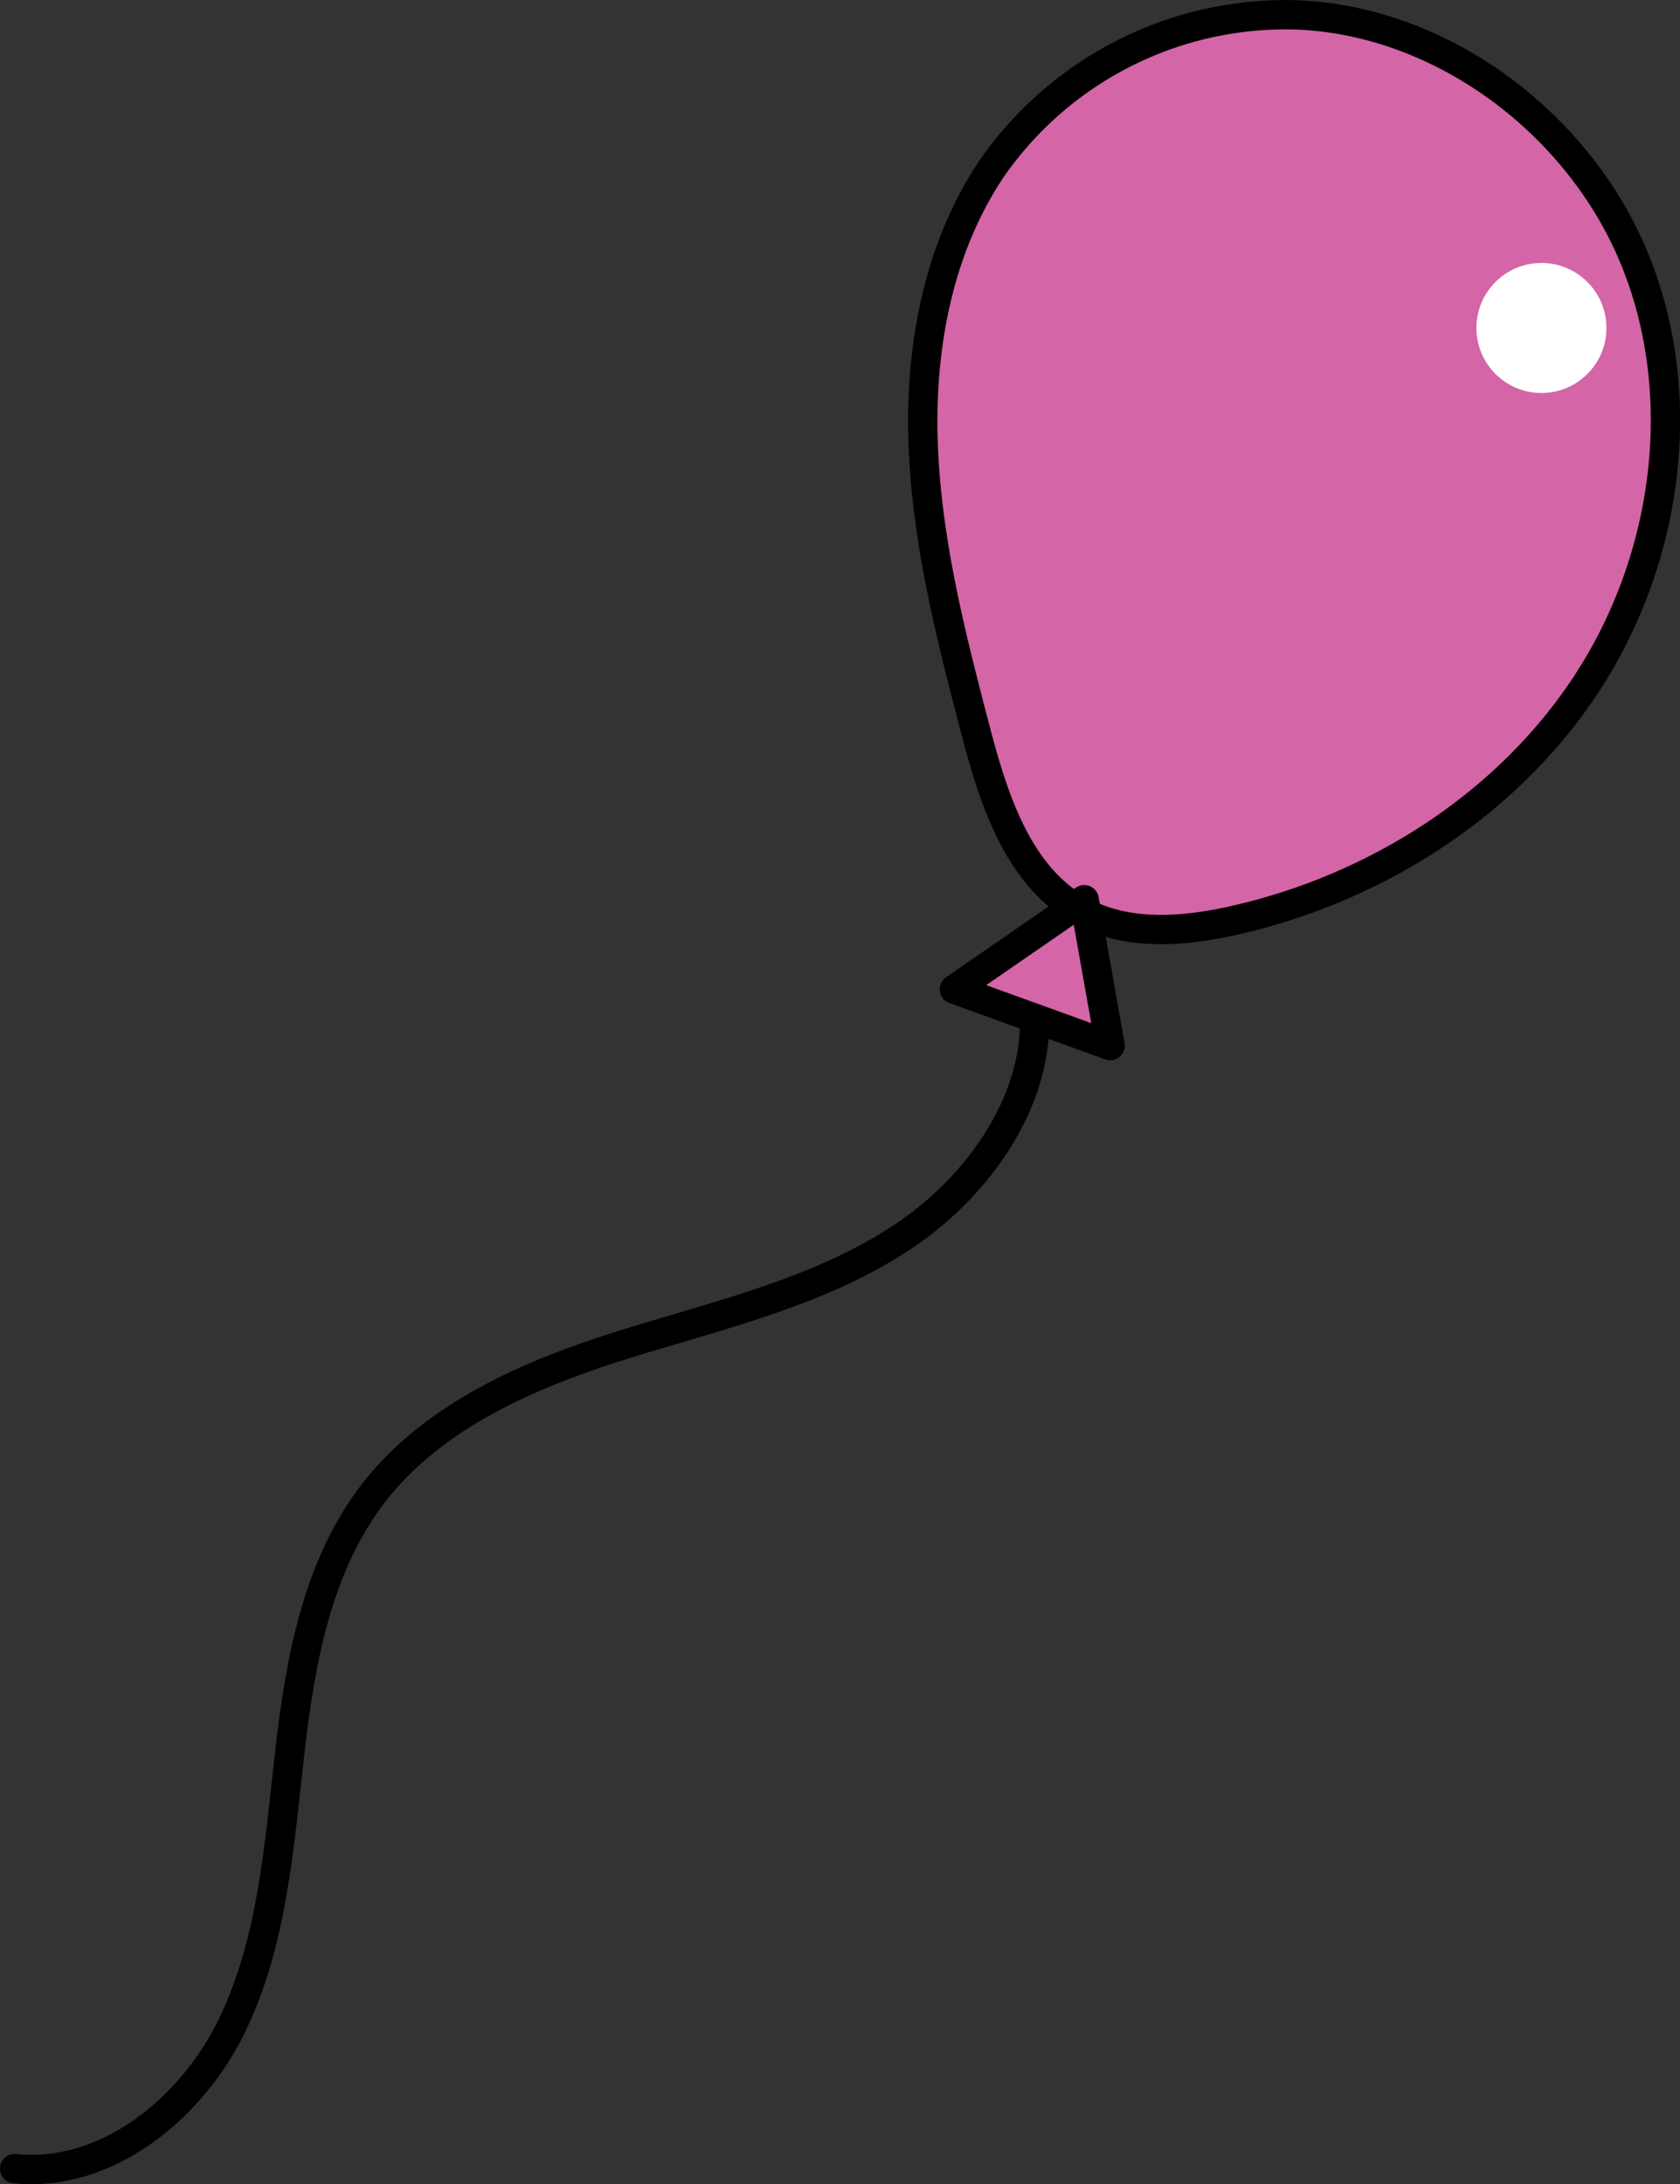<svg xmlns="http://www.w3.org/2000/svg" viewBox="0 0 129.48 168.29"><rect x="0" y="0" width="129.48" height="168.29" fill="#333333" stroke="none"/><defs><style>.cls-1{fill:none;}.cls-1,.cls-2{stroke:#000;stroke-linecap:round;stroke-linejoin:round;stroke-width:2.26px;}.cls-2{fill:#d465a7;}.cls-3{fill:#fff;}</style></defs><g id="Слой_2" data-name="Слой 2"><g id="Layer_1" data-name="Layer 1"><path class="cls-1" d="M79.46,75.94C81,83.45,76,91,69.64,95.25s-14,6-21.35,8.28S33.49,109,28.81,115c-4.37,5.65-5.68,13-6.49,20.13S21,149.58,17.91,156,8.24,167.82,1.13,167.09"/><path class="cls-2" d="M95.26,70.88c11-2.51,21.19-9.07,27.26-18.57S130.23,30.38,126,20,111.28,1.62,100,1.15A27.59,27.59,0,0,0,76.48,12.92c-4.17,6.16-5.6,13.85-5.33,21.29s2.11,14.71,4,21.91c1.42,5.46,3.33,11.51,8.32,14.15C87,72.15,91.34,71.78,95.26,70.88Z"/><path class="cls-2" d="M83.56,69.32l2,11.24-12-4.34Z"/><circle class="cls-3" cx="118.8" cy="25.27" r="5.01"/></g></g></svg>